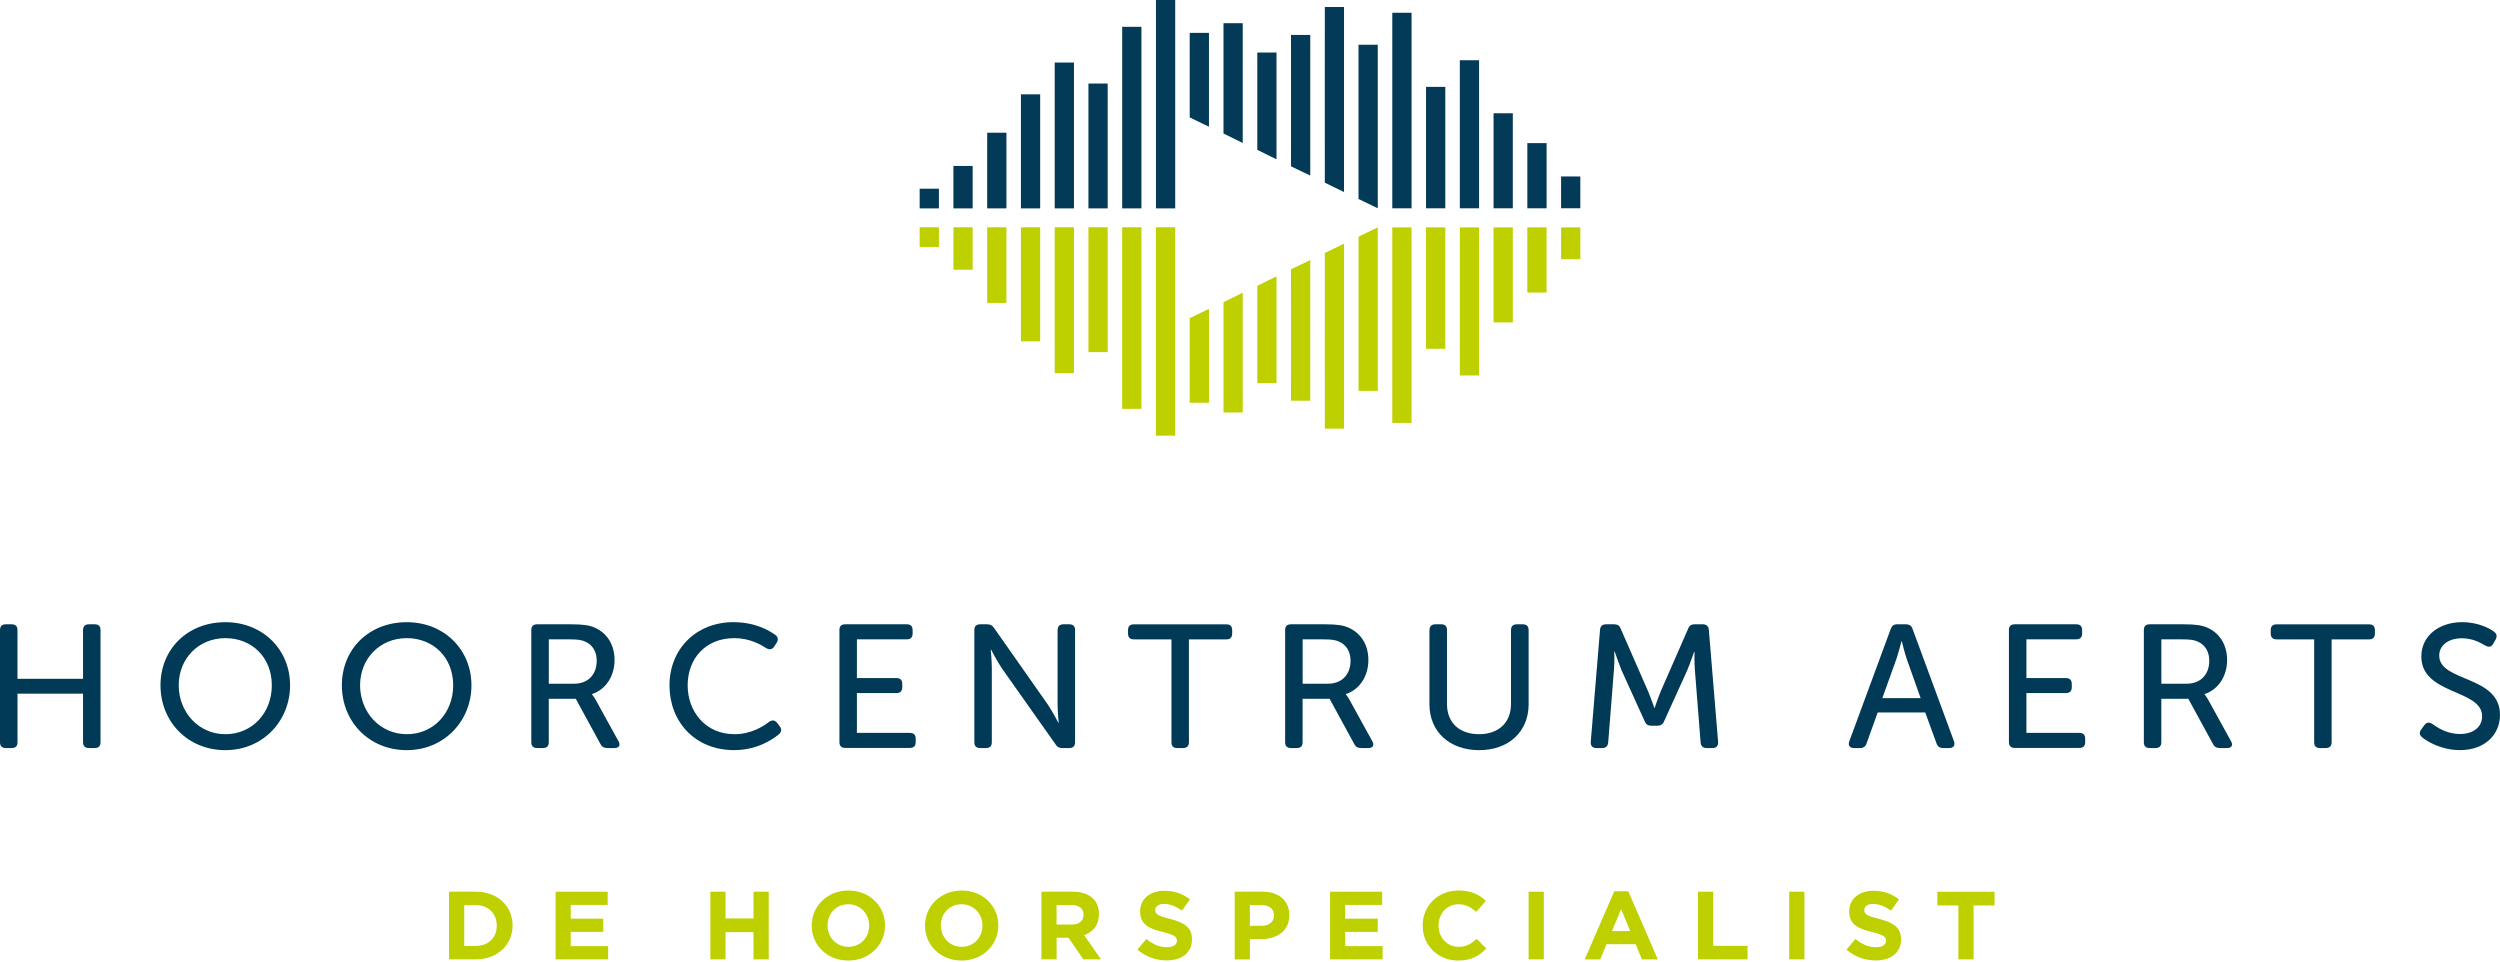 <svg width="304" height="117" viewBox="0 0 304 117" fill="none" xmlns="http://www.w3.org/2000/svg">
<path d="M142.906 25.339H140.565V0H142.906V25.339Z" fill="#023A57"/>
<path d="M173.407 10.564H175.748V25.33H173.407V10.564Z" fill="#023A57"/>
<path d="M138.798 25.339H136.457V3.259H138.798V25.339Z" fill="#023A57"/>
<path d="M130.593 25.339H128.252V7.605H130.593V25.339Z" fill="#023A57"/>
<path d="M132.354 10.158H134.695V25.339H132.354V10.158Z" fill="#023A57"/>
<path d="M177.515 7.324H179.856V25.33H177.515V7.324Z" fill="#023A57"/>
<path d="M169.304 25.331V1.552H171.645V25.331H169.304Z" fill="#023A57"/>
<path d="M183.958 25.33H181.617V13.774H183.958V25.33Z" fill="#023A57"/>
<path d="M126.485 25.339H124.144V11.472H126.485V25.339Z" fill="#023A57"/>
<path d="M185.725 17.404H188.066V25.33H185.725V17.404Z" fill="#023A57"/>
<path d="M120.042 16.138H122.382V25.338H120.042V16.138Z" fill="#023A57"/>
<path d="M115.934 20.179H118.275V25.34H115.934V20.179Z" fill="#023A57"/>
<path d="M111.831 22.946H114.172V25.341H111.831V22.946Z" fill="#023A57"/>
<path d="M189.828 21.458H192.169V25.325H189.828V21.458Z" fill="#023A57"/>
<path d="M147.009 15.412V4H144.668V14.277L147.009 15.412Z" fill="#023A57"/>
<path d="M151.117 17.388V2.825H148.776V16.233L151.117 17.388Z" fill="#023A57"/>
<path d="M155.224 19.373V6.39H152.888C152.888 6.731 152.883 14.534 152.888 18.223L155.224 19.373Z" fill="#023A57"/>
<path d="M156.986 20.228L159.327 21.349V4.248H156.986C156.986 5.299 157.001 16.189 156.986 20.228Z" fill="#023A57"/>
<path d="M163.434 23.345V0.851H161.099C161.099 1.088 161.084 19.449 161.099 22.215L163.434 23.35V23.345Z" fill="#023A57"/>
<path d="M167.537 25.33V5.443H165.196C165.196 9.937 165.196 22.037 165.196 24.195L167.537 25.326V25.33Z" fill="#023A57"/>
<path d="M142.906 27.637H140.565V52.975H142.906V27.637Z" fill="#BED000"/>
<path d="M173.407 42.413H175.748V27.647H173.407V42.413Z" fill="#BED000"/>
<path d="M138.798 27.637H136.457V49.716H138.798V27.637Z" fill="#BED000"/>
<path d="M130.593 27.637H128.252V45.37H130.593V27.637Z" fill="#BED000"/>
<path d="M132.354 42.817H134.695V27.637H132.354V42.817Z" fill="#BED000"/>
<path d="M177.515 45.657H179.856V27.652H177.515V45.657Z" fill="#BED000"/>
<path d="M169.304 27.652V51.425H171.645V27.652H169.304Z" fill="#BED000"/>
<path d="M183.958 27.652H181.617V39.208H183.958V27.652Z" fill="#BED000"/>
<path d="M126.485 27.637H124.144V41.504H126.485V27.637Z" fill="#BED000"/>
<path d="M185.725 35.573H188.066V27.647H185.725V35.573Z" fill="#BED000"/>
<path d="M120.041 36.837H122.382V27.637H120.041V36.837Z" fill="#BED000"/>
<path d="M115.934 32.797H118.275V27.637H115.934V32.797Z" fill="#BED000"/>
<path d="M111.831 30.031H114.172V27.636H111.831V30.031Z" fill="#BED000"/>
<path d="M189.828 31.519H192.169V27.652H189.828V31.519Z" fill="#BED000"/>
<path d="M147.009 37.563V48.976H144.668V38.694L147.009 37.558V37.563Z" fill="#BED000"/>
<path d="M151.117 35.588V50.152H148.776V36.744L151.117 35.588Z" fill="#BED000"/>
<path d="M155.224 33.602V46.586H152.888C152.888 46.245 152.883 38.442 152.888 34.753L155.224 33.602Z" fill="#BED000"/>
<path d="M156.986 32.747L159.327 31.626V48.728H156.986C156.986 47.676 157.001 36.787 156.986 32.747Z" fill="#BED000"/>
<path d="M163.435 29.631V52.126H161.099C161.099 51.889 161.084 33.528 161.099 30.762L163.435 29.626V29.631Z" fill="#BED000"/>
<path d="M167.538 27.647V47.529H165.197C165.197 43.035 165.197 30.936 165.197 28.778L167.538 27.647Z" fill="#BED000"/>
<path d="M0 76.616C0 76.146 0.242 75.914 0.715 75.914H1.41C1.888 75.914 2.124 76.146 2.124 76.616V82.542H10.098V76.616C10.098 76.146 10.36 75.914 10.813 75.914H11.528C11.986 75.914 12.223 76.146 12.223 76.616V90.26C12.223 90.73 11.981 90.962 11.528 90.962H10.813C10.355 90.962 10.098 90.73 10.098 90.26V84.354H2.129V90.26C2.129 90.73 1.893 90.962 1.415 90.962H0.715C0.237 90.962 0 90.73 0 90.26V76.616Z" fill="#013A57"/>
<path d="M27.405 75.658C31.971 75.658 35.273 79.007 35.273 83.332C35.273 87.659 31.971 91.219 27.405 91.219C22.839 91.219 19.517 87.767 19.517 83.332C19.517 78.898 22.839 75.658 27.405 75.658ZM27.405 89.278C30.662 89.278 33.053 86.701 33.053 83.332C33.053 79.965 30.662 77.599 27.405 77.599C24.148 77.599 21.732 80.073 21.732 83.332C21.732 86.592 24.143 89.278 27.405 89.278Z" fill="#013A57"/>
<path d="M49.46 75.658C54.025 75.658 57.328 79.007 57.328 83.332C57.328 87.659 54.025 91.219 49.46 91.219C44.894 91.219 41.571 87.767 41.571 83.332C41.571 78.898 44.894 75.658 49.46 75.658ZM49.46 89.278C52.717 89.278 55.108 86.701 55.108 83.332C55.108 79.965 52.717 77.599 49.46 77.599C46.203 77.599 43.786 80.073 43.786 83.332C43.786 86.592 46.197 89.278 49.46 89.278Z" fill="#013A57"/>
<path d="M64.606 76.616C64.606 76.146 64.848 75.914 65.321 75.914H69.449C70.949 75.914 71.689 76.043 72.319 76.319C73.773 76.961 74.73 78.344 74.73 80.265C74.73 82.186 73.688 83.845 71.991 84.398V84.443C71.991 84.443 72.188 84.655 72.449 85.124L75.208 90.132C75.49 90.621 75.273 90.962 74.73 90.962H73.859C73.446 90.962 73.184 90.814 73.013 90.473L70.013 84.971H66.731V90.26C66.731 90.73 66.494 90.962 66.016 90.962H65.321C64.843 90.962 64.606 90.73 64.606 90.26V76.616ZM69.822 83.139C71.493 83.139 72.56 82.033 72.56 80.349C72.56 79.263 72.082 78.408 71.125 78.003C70.733 77.83 70.28 77.746 69.298 77.746H66.736V83.139H69.822Z" fill="#013A57"/>
<path d="M89.208 75.658C91.835 75.658 93.532 76.66 94.292 77.214C94.639 77.47 94.659 77.811 94.423 78.196L94.141 78.621C93.879 79.006 93.552 79.046 93.139 78.794C92.49 78.369 91.141 77.599 89.293 77.599C85.729 77.599 83.62 80.157 83.62 83.332C83.62 86.508 85.769 89.278 89.313 89.278C91.332 89.278 92.812 88.32 93.487 87.806C93.854 87.53 94.201 87.53 94.488 87.891L94.816 88.315C95.077 88.656 95.052 88.997 94.705 89.298C93.924 89.935 92.052 91.214 89.253 91.214C84.516 91.214 81.41 87.762 81.41 83.347C81.41 78.932 84.627 75.653 89.213 75.653L89.208 75.658Z" fill="#013A57"/>
<path d="M102.07 76.616C102.07 76.146 102.311 75.914 102.785 75.914H110.26C110.738 75.914 110.975 76.146 110.975 76.616V77.04C110.975 77.49 110.733 77.742 110.26 77.742H104.199V82.453H109.002C109.46 82.453 109.716 82.685 109.716 83.154V83.579C109.716 84.048 109.455 84.28 109.002 84.28H104.199V89.12H110.633C111.111 89.12 111.347 89.352 111.347 89.821V90.246C111.347 90.715 111.111 90.947 110.633 90.947H102.79C102.311 90.947 102.075 90.715 102.075 90.246V76.601L102.07 76.616Z" fill="#013A57"/>
<path d="M118.48 76.616C118.48 76.146 118.722 75.914 119.195 75.914H120.021C120.434 75.914 120.67 76.043 120.892 76.383L127.431 85.697C127.975 86.507 128.689 87.87 128.689 87.87H128.735C128.735 87.87 128.604 86.527 128.604 85.697V76.616C128.604 76.146 128.866 75.914 129.319 75.914H130.013C130.492 75.914 130.728 76.146 130.728 76.616V90.26C130.728 90.73 130.492 90.962 130.013 90.962H129.188C128.795 90.962 128.538 90.833 128.342 90.493L121.778 81.198C121.234 80.369 120.519 79.001 120.519 79.001H120.474C120.474 79.001 120.605 80.344 120.605 81.198V90.26C120.605 90.73 120.368 90.962 119.89 90.962H119.195C118.717 90.962 118.48 90.73 118.48 90.26V76.616Z" fill="#013A57"/>
<path d="M142.448 77.749H137.882C137.404 77.749 137.167 77.492 137.167 77.047V76.623C137.167 76.153 137.404 75.921 137.882 75.921H149.138C149.596 75.921 149.833 76.153 149.833 76.623V77.047C149.833 77.497 149.591 77.749 149.138 77.749H144.572V90.263C144.572 90.732 144.311 90.964 143.858 90.964H143.143C142.685 90.964 142.448 90.732 142.448 90.263V77.749Z" fill="#013A57"/>
<path d="M156.271 76.616C156.271 76.146 156.513 75.914 156.986 75.914H161.114C162.614 75.914 163.354 76.043 163.983 76.319C165.438 76.961 166.395 78.344 166.395 80.265C166.395 82.186 165.353 83.845 163.656 84.398V84.443C163.656 84.443 163.852 84.655 164.114 85.124L166.873 90.132C167.155 90.621 166.938 90.962 166.395 90.962H165.524C165.111 90.962 164.849 90.814 164.678 90.473L161.678 84.971H158.396V90.26C158.396 90.73 158.159 90.962 157.681 90.962H156.986C156.508 90.962 156.271 90.73 156.271 90.26V76.616ZM161.486 83.139C163.158 83.139 164.225 82.033 164.225 80.349C164.225 79.263 163.747 78.408 162.79 78.003C162.398 77.83 161.945 77.746 160.963 77.746H158.401V83.139H161.486Z" fill="#013A57"/>
<path d="M173.83 76.616C173.83 76.146 174.091 75.914 174.545 75.914H175.259C175.717 75.914 175.954 76.146 175.954 76.616V85.613C175.954 87.915 177.499 89.278 179.845 89.278C182.191 89.278 183.737 87.915 183.737 85.589V76.616C183.737 76.146 183.998 75.914 184.451 75.914H185.166C185.624 75.914 185.881 76.146 185.881 76.616V85.633C185.881 88.981 183.45 91.219 179.86 91.219C176.271 91.219 173.82 88.981 173.82 85.633V76.616H173.83Z" fill="#013A57"/>
<path d="M194.56 76.573C194.606 76.148 194.862 75.911 195.3 75.911H196.277C196.69 75.911 196.952 76.079 197.082 76.464L200.405 84.054C200.752 84.884 201.165 86.079 201.165 86.079H201.21C201.21 86.079 201.603 84.884 201.95 84.054L205.273 76.464C205.404 76.079 205.665 75.911 206.078 75.911H207.055C207.488 75.911 207.75 76.143 207.795 76.573L208.923 90.237C208.943 90.706 208.706 90.963 208.228 90.963H207.533C207.075 90.963 206.838 90.731 206.793 90.282L206.098 81.477C206.013 80.558 206.053 79.259 206.053 79.259H206.008C206.008 79.259 205.53 80.647 205.182 81.477L202.358 87.699C202.207 88.084 201.945 88.252 201.533 88.252H200.818C200.405 88.252 200.143 88.084 199.992 87.699L197.168 81.477C196.841 80.667 196.342 79.215 196.342 79.215H196.297C196.297 79.215 196.342 80.558 196.252 81.477L195.557 90.282C195.512 90.731 195.275 90.963 194.842 90.963H194.128C193.649 90.963 193.413 90.706 193.433 90.237L194.565 76.573H194.56Z" fill="#013A57"/>
<path d="M229.919 76.489C230.05 76.084 230.311 75.911 230.724 75.911H231.766C232.159 75.911 232.441 76.079 232.572 76.489L237.611 90.153C237.782 90.642 237.545 90.963 237.022 90.963H236.282C235.869 90.963 235.607 90.771 235.476 90.385L234.107 86.632H228.328L226.979 90.385C226.868 90.771 226.586 90.963 226.199 90.963H225.459C224.915 90.963 224.699 90.642 224.87 90.153L229.909 76.489H229.919ZM233.548 84.889L231.852 80.114C231.59 79.348 231.263 77.98 231.263 77.98H231.218C231.218 77.98 230.87 79.343 230.608 80.114L228.892 84.889H233.543H233.548Z" fill="#013A57"/>
<path d="M244.281 76.616C244.281 76.146 244.523 75.914 244.996 75.914H252.472C252.95 75.914 253.186 76.146 253.186 76.616V77.04C253.186 77.49 252.945 77.742 252.472 77.742H246.411V82.453H251.213C251.671 82.453 251.928 82.685 251.928 83.154V83.579C251.928 84.048 251.666 84.28 251.213 84.28H246.411V89.12H252.844C253.322 89.12 253.559 89.352 253.559 89.821V90.246C253.559 90.715 253.322 90.947 252.844 90.947H245.001C244.523 90.947 244.286 90.715 244.286 90.246V76.601L244.281 76.616Z" fill="#013A57"/>
<path d="M260.692 76.616C260.692 76.146 260.934 75.914 261.407 75.914H265.535C267.035 75.914 267.775 76.043 268.404 76.319C269.859 76.961 270.815 78.344 270.815 80.265C270.815 82.186 269.773 83.845 268.077 84.398V84.443C268.077 84.443 268.273 84.655 268.535 85.124L271.294 90.132C271.576 90.621 271.359 90.962 270.815 90.962H269.944C269.532 90.962 269.27 90.814 269.099 90.473L266.098 84.971H262.816V90.26C262.816 90.73 262.58 90.962 262.101 90.962H261.407C260.929 90.962 260.692 90.73 260.692 90.26V76.616ZM265.907 83.139C267.578 83.139 268.646 82.033 268.646 80.349C268.646 79.263 268.167 78.408 267.211 78.003C266.818 77.83 266.365 77.746 265.384 77.746H262.821V83.139H265.907Z" fill="#013A57"/>
<path d="M281.402 77.749H276.836C276.358 77.749 276.121 77.492 276.121 77.047V76.623C276.121 76.153 276.358 75.921 276.836 75.921H288.092C288.55 75.921 288.787 76.153 288.787 76.623V77.047C288.787 77.497 288.545 77.749 288.092 77.749H283.526V90.263C283.526 90.732 283.264 90.964 282.811 90.964H282.096C281.638 90.964 281.402 90.732 281.402 90.263V77.749Z" fill="#013A57"/>
<path d="M294.44 88.681L294.808 88.167C295.07 87.826 295.372 87.782 295.785 88.039C296.328 88.424 297.501 89.254 299.132 89.254C300.763 89.254 301.825 88.399 301.825 87.1C301.825 83.777 294.435 84.522 294.435 79.831C294.435 77.293 296.61 75.653 299.409 75.653C301.236 75.653 302.671 76.354 303.255 76.804C303.622 77.061 303.668 77.382 303.471 77.762L303.169 78.295C302.908 78.745 302.56 78.7 302.193 78.488C301.604 78.147 300.673 77.614 299.369 77.614C297.783 77.614 296.61 78.424 296.61 79.722C296.61 82.962 304 82.088 304 86.927C304 89.293 302.198 91.214 299.132 91.214C296.917 91.214 295.221 90.212 294.526 89.659C294.244 89.402 294.113 89.105 294.44 88.676V88.681Z" fill="#013A57"/>
<path d="M54.604 108.429H57.876C60.514 108.429 62.331 110.202 62.331 112.518V112.543C62.331 114.859 60.509 116.657 57.876 116.657H54.604V108.429ZM56.451 110.064V115.022H57.876C59.386 115.022 60.403 114.025 60.403 112.568V112.543C60.403 111.086 59.386 110.064 57.876 110.064H56.451Z" fill="#BED000"/>
<path d="M67.567 108.429H73.894V110.039H69.399V111.709H73.356V113.318H69.399V115.047H73.95V116.657H67.562V108.429H67.567Z" fill="#BED000"/>
<path d="M86.379 108.429H88.226V111.684H91.629V108.429H93.477V116.657H91.629V113.353H88.226V116.657H86.379V108.429Z" fill="#BED000"/>
<path d="M98.702 112.568V112.543C98.702 110.202 100.585 108.286 103.172 108.286C105.76 108.286 107.617 110.178 107.617 112.519V112.543C107.617 114.884 105.735 116.8 103.147 116.8C100.56 116.8 98.702 114.909 98.702 112.568ZM105.689 112.568V112.543C105.689 111.131 104.632 109.956 103.147 109.956C101.662 109.956 100.63 111.106 100.63 112.519V112.543C100.63 113.956 101.682 115.131 103.172 115.131C104.662 115.131 105.689 113.98 105.689 112.568Z" fill="#BED000"/>
<path d="M112.48 112.568V112.543C112.48 110.202 114.363 108.286 116.95 108.286C119.538 108.286 121.395 110.178 121.395 112.519V112.543C121.395 114.884 119.513 116.8 116.925 116.8C114.338 116.8 112.48 114.909 112.48 112.568ZM119.467 112.568V112.543C119.467 111.131 118.415 109.956 116.925 109.956C115.435 109.956 114.408 111.106 114.408 112.519V112.543C114.408 113.956 115.46 115.131 116.95 115.131C118.44 115.131 119.467 113.98 119.467 112.568Z" fill="#BED000"/>
<path d="M126.631 108.429H130.467C131.534 108.429 132.359 108.726 132.913 109.264C133.381 109.723 133.633 110.37 133.633 111.146V111.17C133.633 112.499 132.903 113.333 131.836 113.718L133.885 116.657H131.73L129.933 114.025H128.483V116.657H126.636V108.429H126.631ZM130.346 112.425C131.247 112.425 131.76 111.955 131.76 111.259V111.234C131.76 110.459 131.212 110.059 130.311 110.059H128.478V112.425H130.346Z" fill="#BED000"/>
<path d="M138.31 115.463L139.402 114.184C140.157 114.796 140.948 115.182 141.904 115.182C142.659 115.182 143.112 114.885 143.112 114.406V114.382C143.112 113.922 142.825 113.69 141.421 113.335C139.73 112.91 138.642 112.451 138.642 110.821V110.796C138.642 109.305 139.865 108.317 141.577 108.317C142.8 108.317 143.842 108.692 144.693 109.364L143.737 110.727C142.992 110.218 142.262 109.917 141.557 109.917C140.852 109.917 140.48 110.233 140.48 110.633V110.658C140.48 111.201 140.837 111.374 142.287 111.739C143.988 112.174 144.945 112.772 144.945 114.209V114.233C144.945 115.868 143.676 116.787 141.864 116.787C140.595 116.787 139.312 116.352 138.305 115.468L138.31 115.463Z" fill="#BED000"/>
<path d="M150.145 108.429H153.573C155.571 108.429 156.785 109.595 156.785 111.274V111.299C156.785 113.205 155.274 114.193 153.392 114.193H151.987V116.662H150.14V108.434L150.145 108.429ZM153.452 112.578C154.373 112.578 154.912 112.039 154.912 111.333V111.309C154.912 110.499 154.338 110.064 153.412 110.064H151.987V112.578H153.447H153.452Z" fill="#BED000"/>
<path d="M161.743 108.429H168.071V110.039H163.575V111.709H167.532V113.318H163.575V115.047H168.126V116.657H161.738V108.429H161.743Z" fill="#BED000"/>
<path d="M172.994 112.568V112.543C172.994 110.202 174.791 108.286 177.369 108.286C178.95 108.286 179.896 108.805 180.676 109.556L179.503 110.884C178.854 110.306 178.199 109.956 177.359 109.956C175.944 109.956 174.927 111.106 174.927 112.519V112.543C174.927 113.956 175.924 115.131 177.359 115.131C178.315 115.131 178.904 114.756 179.564 114.168L180.737 115.334C179.876 116.237 178.914 116.8 177.298 116.8C174.832 116.8 172.999 114.934 172.999 112.568H172.994Z" fill="#BED000"/>
<path d="M185.881 108.429H187.728V116.657H185.881V108.429Z" fill="#BED000"/>
<path d="M196.297 108.376H197.998L201.592 116.663H199.664L198.899 114.816H195.35L194.585 116.663H192.702L196.297 108.376ZM198.24 113.221L197.127 110.554L196.015 113.221H198.245H198.24Z" fill="#BED000"/>
<path d="M206.475 108.429H208.323V115.012H212.506V116.657H206.481V108.429H206.475Z" fill="#BED000"/>
<path d="M217.57 108.429H219.418V116.657H217.57V108.429Z" fill="#BED000"/>
<path d="M224.532 115.463L225.625 114.184C226.38 114.796 227.17 115.182 228.127 115.182C228.882 115.182 229.335 114.885 229.335 114.406V114.382C229.335 113.922 229.048 113.69 227.643 113.335C225.952 112.91 224.865 112.451 224.865 110.821V110.796C224.865 109.305 226.088 108.317 227.799 108.317C229.023 108.317 230.065 108.692 230.915 109.364L229.959 110.727C229.214 110.218 228.484 109.917 227.779 109.917C227.074 109.917 226.702 110.233 226.702 110.633V110.658C226.702 111.201 227.059 111.374 228.509 111.739C230.211 112.174 231.167 112.772 231.167 114.209V114.233C231.167 115.868 229.899 116.787 228.086 116.787C226.818 116.787 225.534 116.352 224.527 115.468L224.532 115.463Z" fill="#BED000"/>
<path d="M238.139 110.104H235.587V108.434H242.539V110.104H239.987V116.662H238.139V110.104Z" fill="#BED000"/>
</svg>
